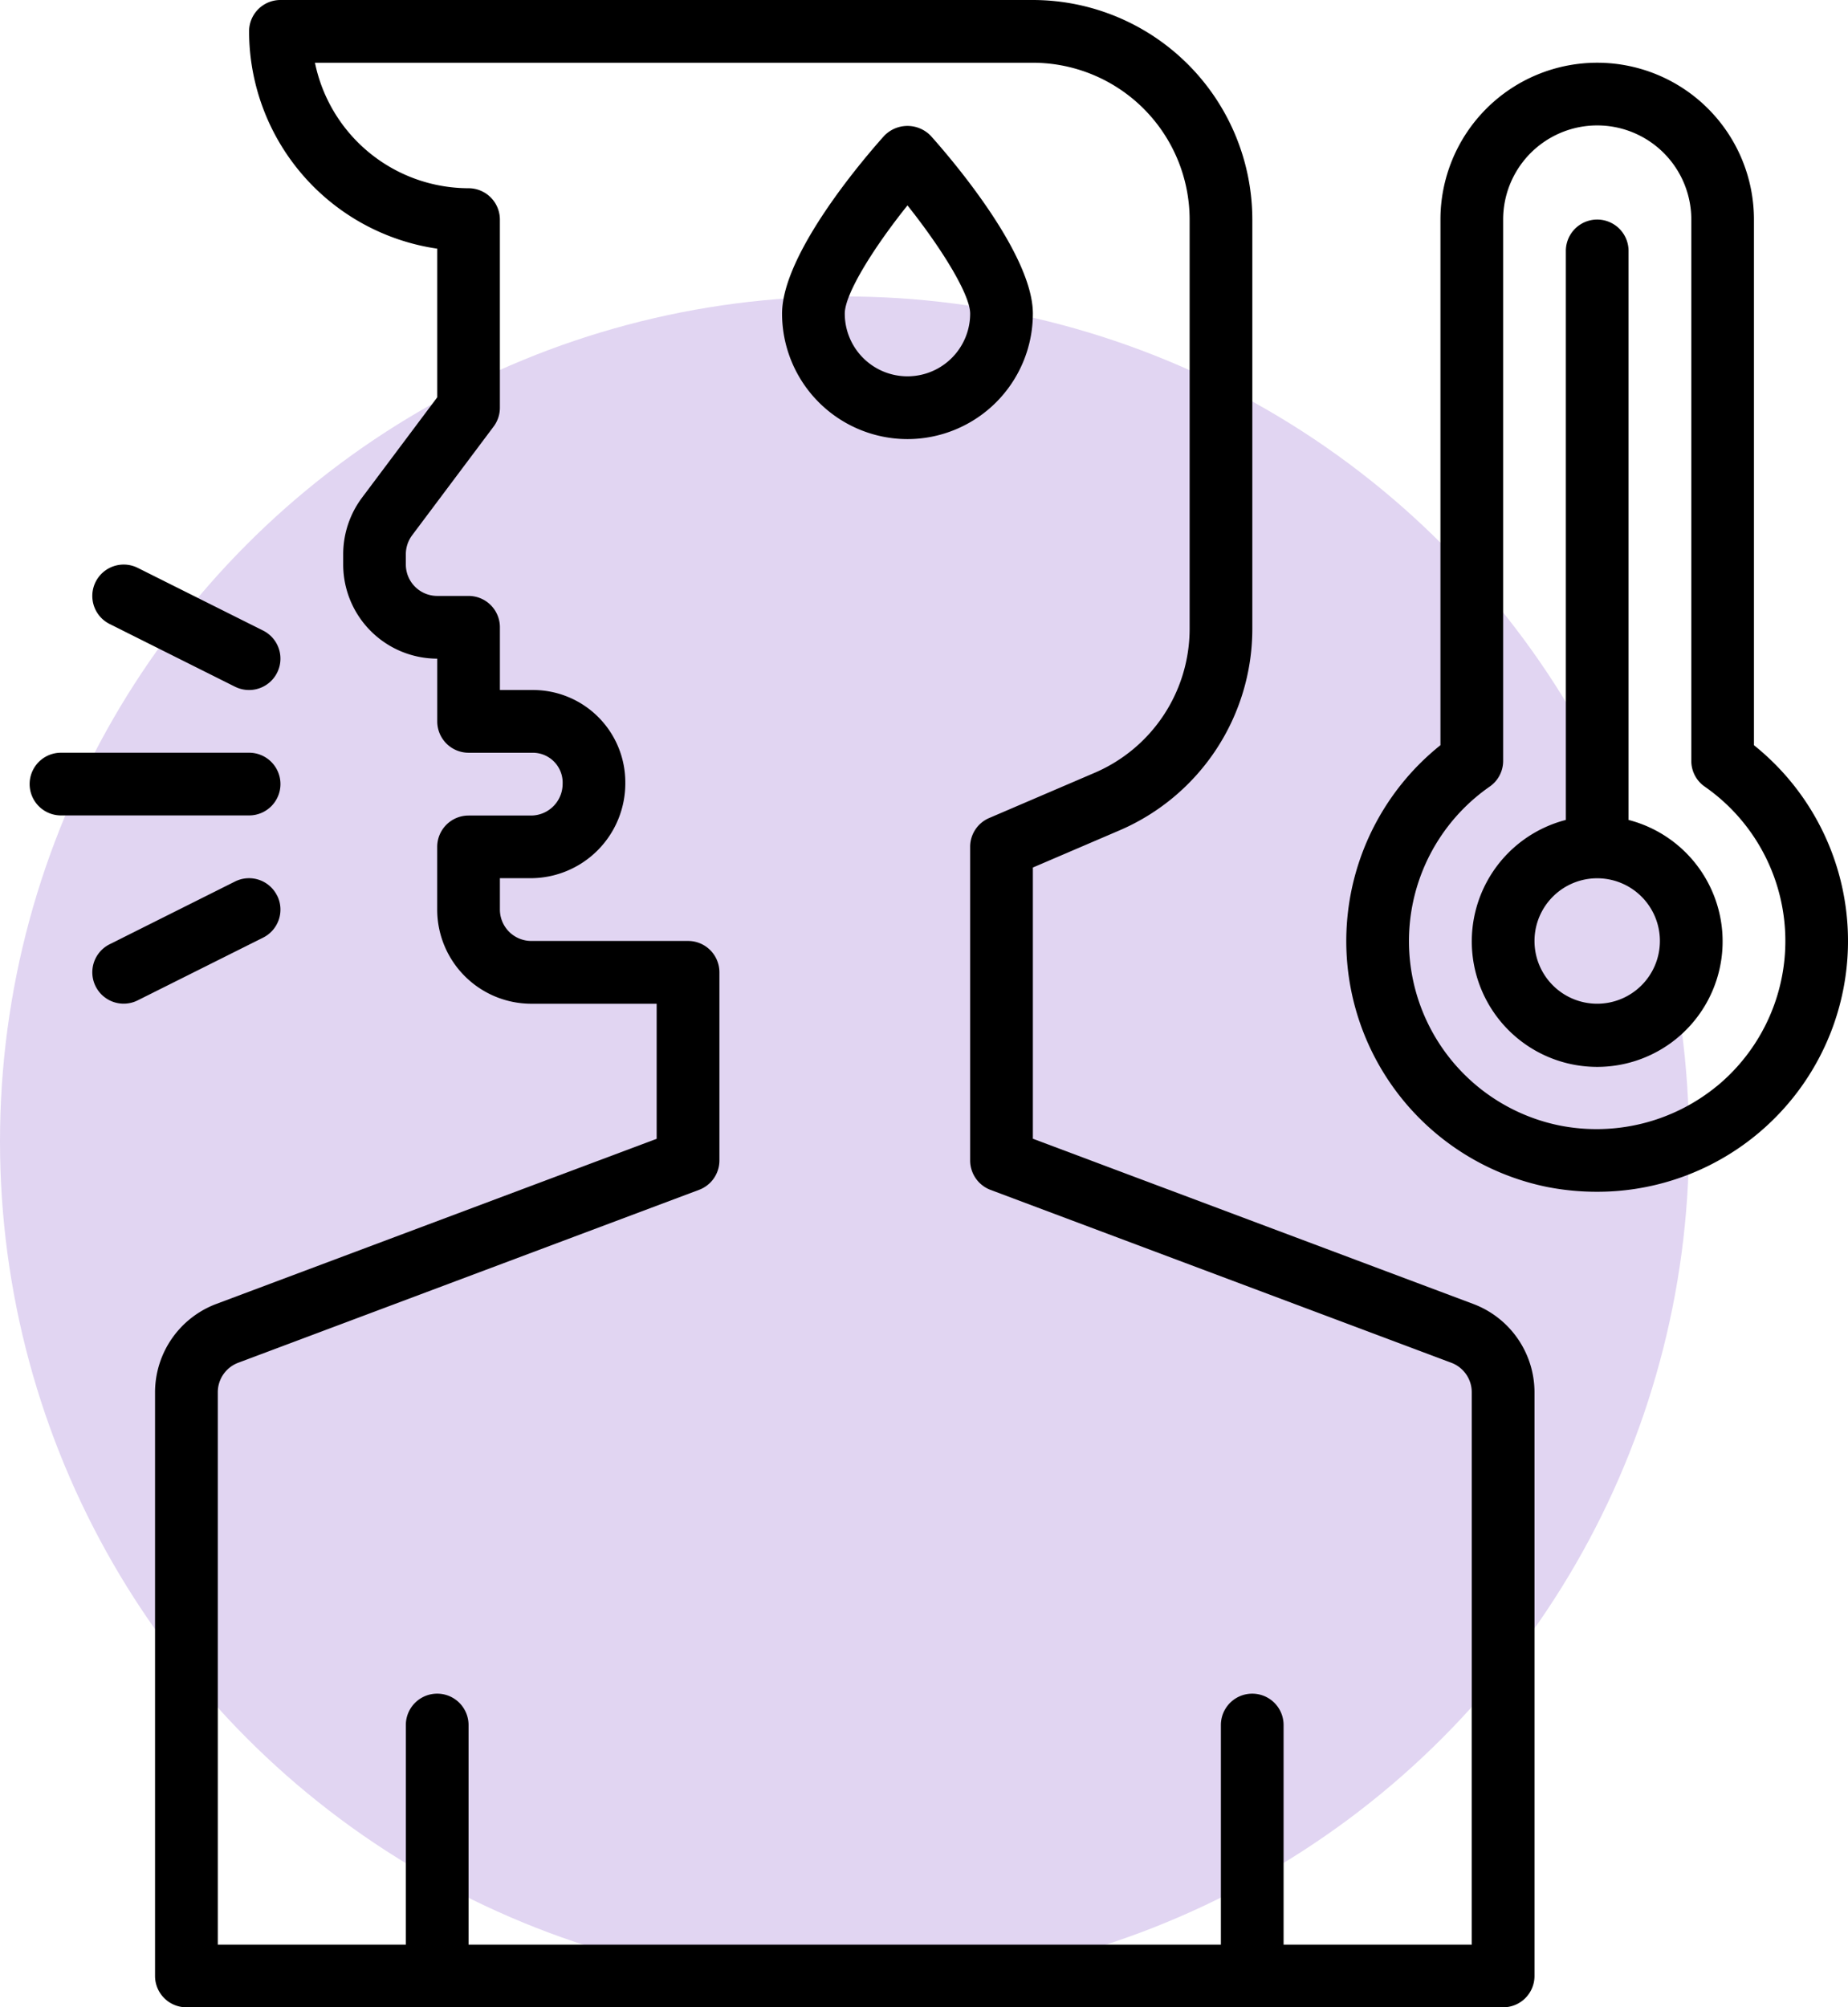 <?xml version="1.0" encoding="UTF-8"?> <svg xmlns="http://www.w3.org/2000/svg" xmlns:xlink="http://www.w3.org/1999/xlink" width="124.731" height="135.428" viewBox="0 0 124.731 135.428"><defs><clipPath id="clip-path"><rect id="Rectangle_2304" data-name="Rectangle 2304" width="122.731" height="135.428" fill="none"></rect></clipPath></defs><g id="Group_1977" data-name="Group 1977" transform="translate(-1689 -696)"><g id="Group_1976" data-name="Group 1976"><circle id="Ellipse_853" data-name="Ellipse 853" cx="57" cy="57" r="57" transform="translate(1689 716)" fill="#9a74d3" opacity="0.3"></circle><g id="Group_1893" data-name="Group 1893" transform="translate(1691 696)"><g id="Group_1634" data-name="Group 1634" clip-path="url(#clip-path)"><path id="Path_849" data-name="Path 849" d="M99.455,135.428a2.113,2.113,0,0,0,2.116-2.115V93.924a6.374,6.374,0,0,0-4.12-5.944L67.714,76.828V58.53l5.834-2.5a14.8,14.8,0,0,0,8.978-13.614v-27.6A14.829,14.829,0,0,0,67.714,0H16.928a2.115,2.115,0,0,0-2.116,2.115,14.834,14.834,0,0,0,12.7,14.662V26.805l-5.077,6.771a6.376,6.376,0,0,0-1.271,3.809v.705a6.356,6.356,0,0,0,6.348,6.348V48.67a2.116,2.116,0,0,0,2.116,2.116h4.359a2.016,2.016,0,0,1,1.988,2.1,2.138,2.138,0,0,1-2.136,2.137H29.625a2.116,2.116,0,0,0-2.116,2.116v4.232a6.356,6.356,0,0,0,6.348,6.349h8.464v9.113L12.584,87.98a6.376,6.376,0,0,0-4.119,5.944v39.389a2.113,2.113,0,0,0,2.115,2.115ZM12.7,93.924a2.125,2.125,0,0,1,1.373-1.98l31.11-11.668a2.116,2.116,0,0,0,1.374-1.981V65.6a2.116,2.116,0,0,0-2.116-2.116H33.857a2.119,2.119,0,0,1-2.116-2.117V59.25h2.095a6.4,6.4,0,0,0,6.369-6.474,6.229,6.229,0,0,0-6.221-6.222H31.741V42.321a2.115,2.115,0,0,0-2.116-2.115H27.509a2.119,2.119,0,0,1-2.117-2.116v-.705a2.142,2.142,0,0,1,.424-1.27l5.5-7.336a2.114,2.114,0,0,0,.424-1.269v-12.7A2.116,2.116,0,0,0,29.625,12.7,10.6,10.6,0,0,1,19.258,4.233H67.714a10.592,10.592,0,0,1,10.58,10.58v27.6a10.574,10.574,0,0,1-6.411,9.726L64.766,55.19a2.111,2.111,0,0,0-1.285,1.944V78.295a2.123,2.123,0,0,0,1.372,1.983l31.11,11.667h0a2.125,2.125,0,0,1,1.373,1.979V131.2h-12.7V116.384a2.116,2.116,0,1,0-4.232,0V131.2H29.625V116.384a2.116,2.116,0,0,0-4.233,0V131.2H12.7Z"></path><path id="Path_850" data-name="Path 850" d="M16.929,52.9a2.116,2.116,0,0,0-2.116-2.116H2.116a2.115,2.115,0,1,0,0,4.231h12.7A2.115,2.115,0,0,0,16.929,52.9"></path><path id="Path_851" data-name="Path 851" d="M4.454,39.26A2.117,2.117,0,0,0,5.4,42.1l8.464,4.232a2.143,2.143,0,0,0,.946.222,2.117,2.117,0,0,0,.949-4.01L7.294,38.312a2.12,2.12,0,0,0-2.84.948"></path><path id="Path_852" data-name="Path 852" d="M16.7,60.42a2.114,2.114,0,0,0-2.84-.945L5.4,63.707a2.116,2.116,0,0,0,1.894,3.785l8.465-4.232a2.115,2.115,0,0,0,.945-2.84"></path><path id="Path_853" data-name="Path 853" d="M59.25,29.625a8.472,8.472,0,0,0,8.464-8.464c0-4.108-5.738-10.712-6.89-11.994a2.181,2.181,0,0,0-3.148,0c-1.152,1.282-6.891,7.886-6.891,11.994a8.473,8.473,0,0,0,8.465,8.464m0-15.767c2.247,2.818,4.231,5.991,4.231,7.3a4.231,4.231,0,1,1-8.463,0c0-1.348,1.987-4.5,4.232-7.3"></path><path id="Path_854" data-name="Path 854" d="M116.383,50.278V14.812a10.58,10.58,0,0,0-21.16,0V50.276a16.925,16.925,0,0,0,7.207,29.807,17.419,17.419,0,0,0,3.345.323,16.918,16.918,0,0,0,10.608-30.128m-2.512,23.008a12.822,12.822,0,0,1-10.637,2.643,12.695,12.695,0,0,1-4.685-22.86,2.106,2.106,0,0,0,.906-1.733V14.812a6.348,6.348,0,0,1,12.7,0V51.336a2.107,2.107,0,0,0,.906,1.735,12.689,12.689,0,0,1,.814,20.215"></path><path id="Path_855" data-name="Path 855" d="M107.919,55.319V16.929a2.116,2.116,0,1,0-4.232,0v38.39a8.465,8.465,0,1,0,4.232,0m-2.116,12.4a4.232,4.232,0,1,1,4.232-4.232,4.235,4.235,0,0,1-4.232,4.232"></path></g></g></g></g></svg> 